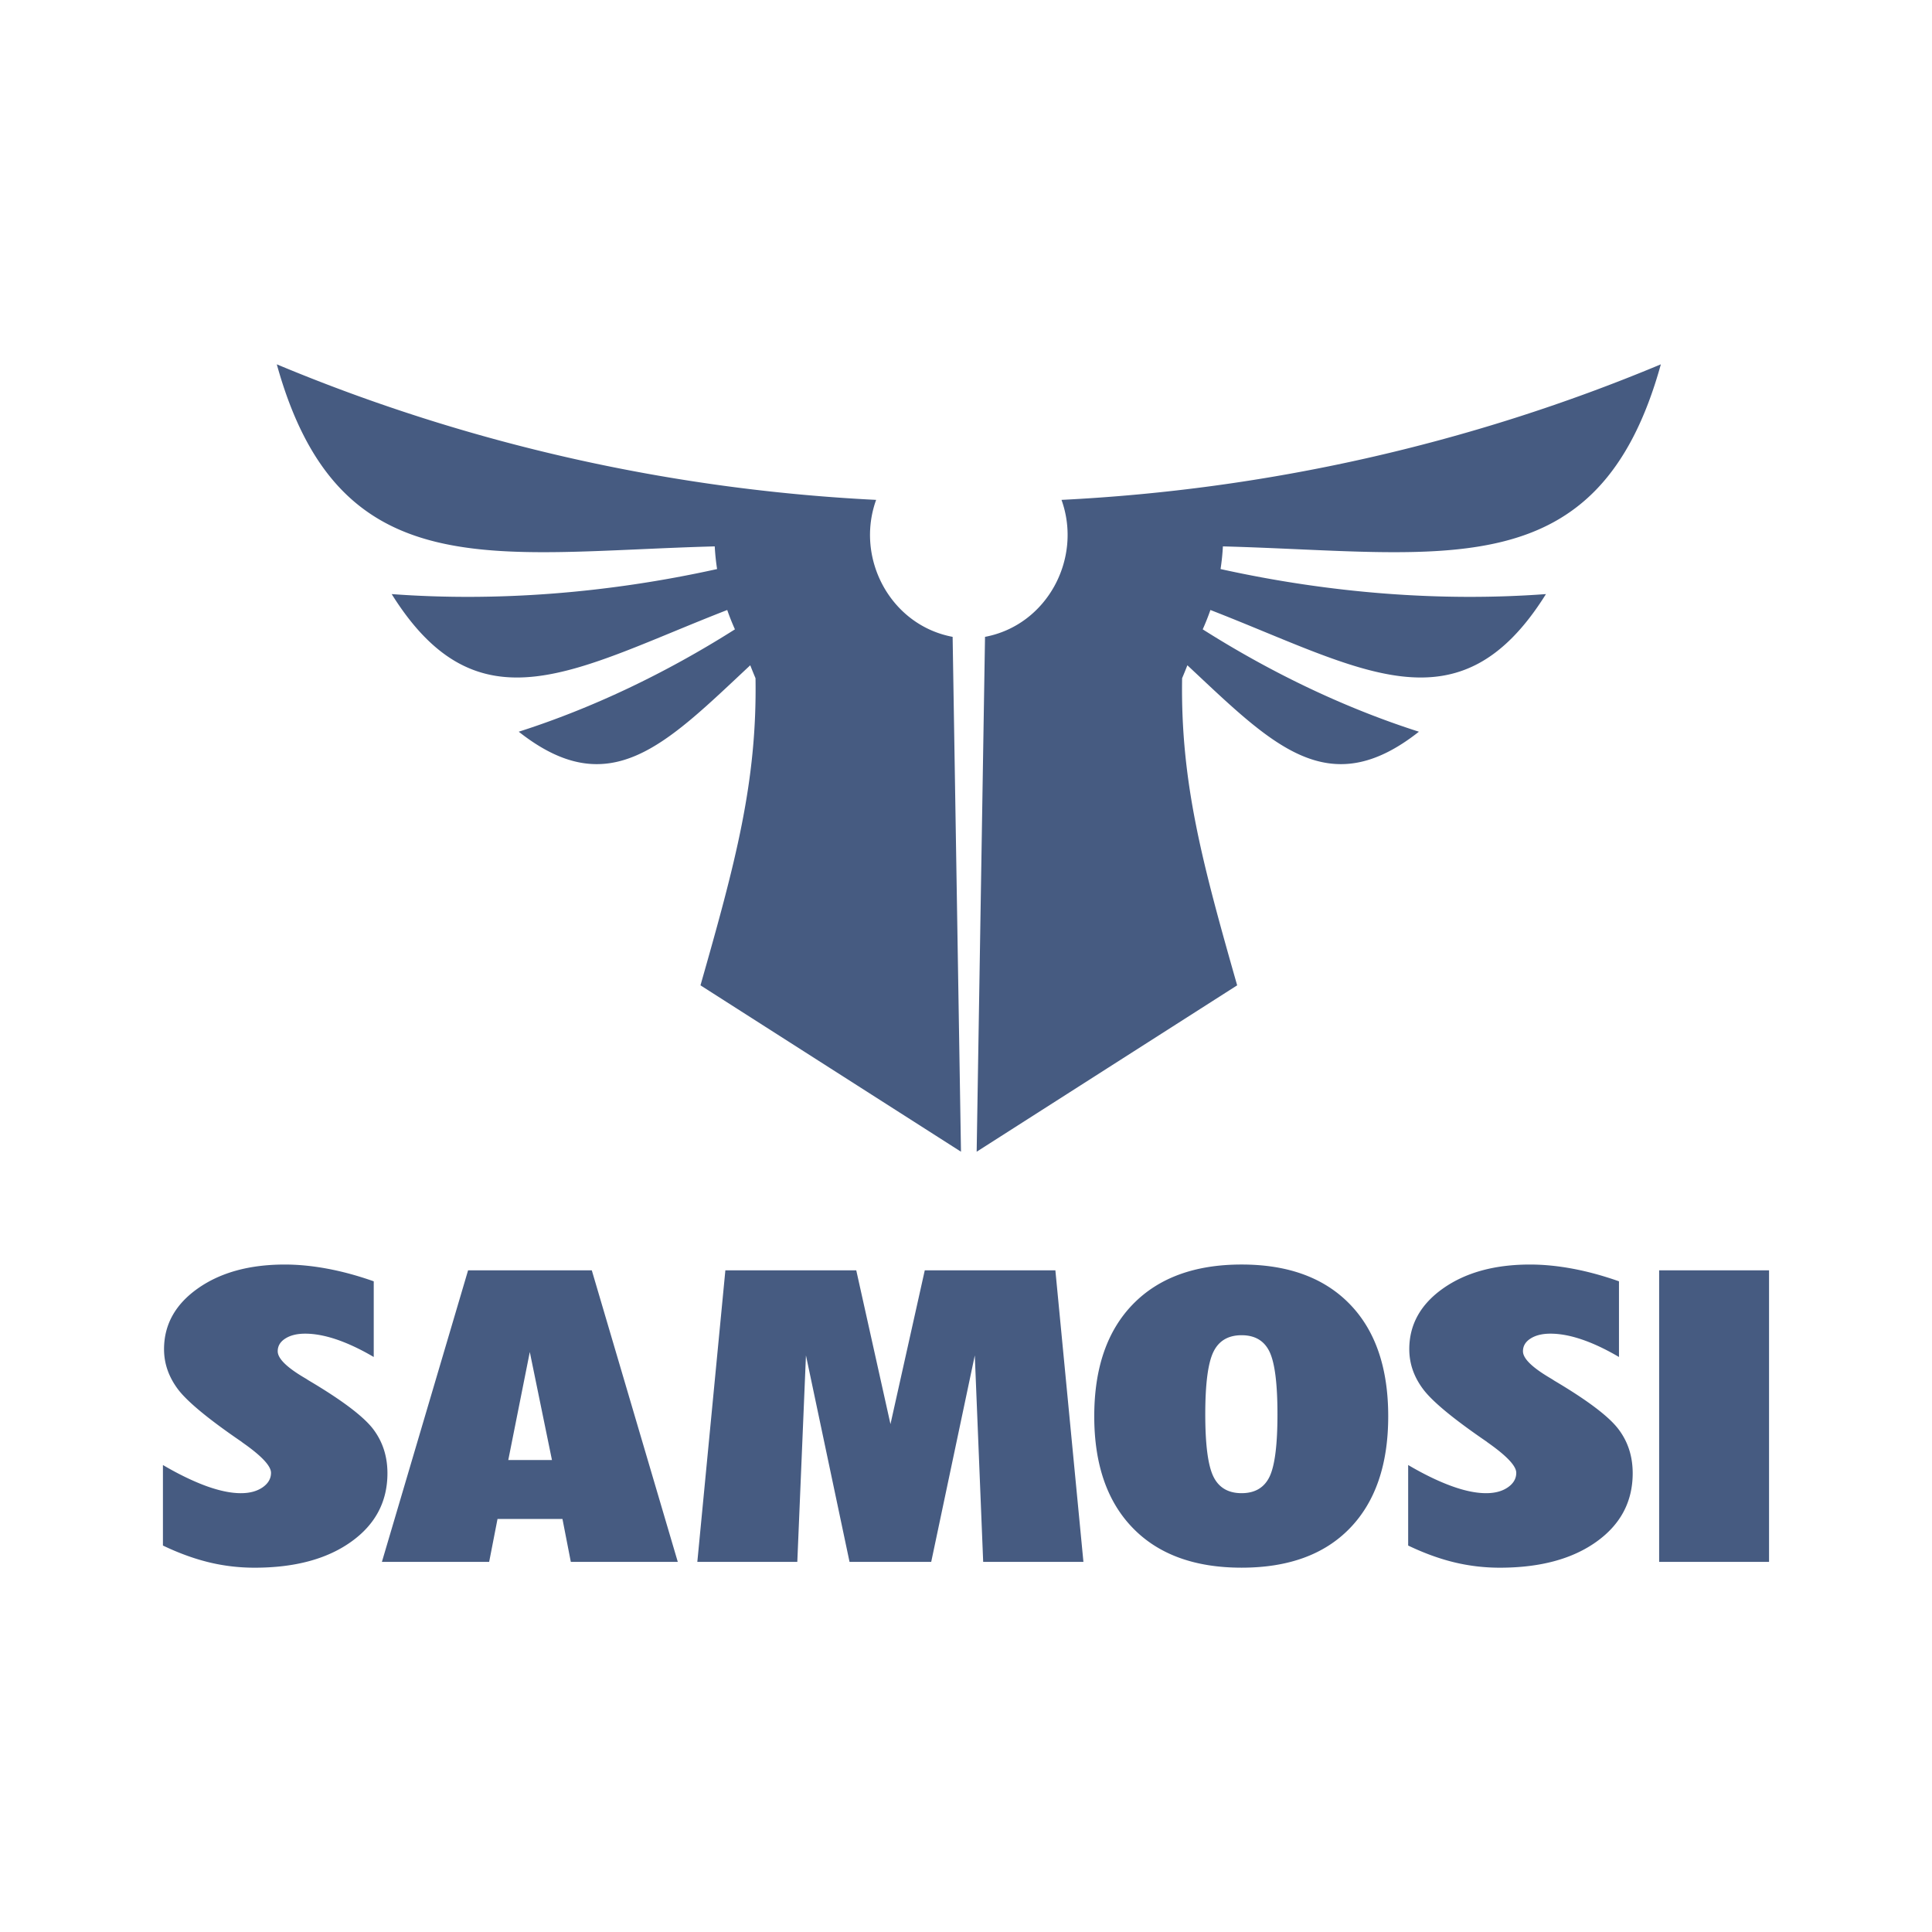 <svg xmlns="http://www.w3.org/2000/svg" width="2500" height="2500" viewBox="0 0 192.756 192.756"><g fill-rule="evenodd" clip-rule="evenodd"><path fill="#fff" fill-opacity="0" d="M0 0h192.756v192.756H0V0z"/><path d="M71.544 56.775c-10.966 2.424-22.01 3.268-32.465 2.498 8.703 13.926 18.398 7.448 33.477 1.586.228.657.485 1.301.768 1.931-6.988 4.428-14.298 7.888-21.569 10.213 9.09 7.175 14.643 1.277 23.098-6.629.169.434.344.864.525 1.292.166 10.365-2.01 18.425-5.491 30.641l25.991 16.6-.834-51.368c-6.197-1.167-9.738-7.821-7.632-13.666-20.386-1.013-40.644-5.515-59.796-13.524 6.213 22.417 21.536 18.757 43.693 18.164.042.763.121 1.518.235 2.262zm-55.287 89.391c1.561.918 3.001 1.611 4.313 2.094 1.321.477 2.468.715 3.459.715.881 0 1.596-.189 2.166-.578.56-.389.844-.871.844-1.455 0-.688-.954-1.701-2.854-3.027-.045-.041-.083-.068-.101-.082-3.286-2.244-5.386-3.984-6.323-5.217-.926-1.236-1.395-2.57-1.395-4.006 0-2.455 1.129-4.482 3.377-6.066 2.249-1.584 5.139-2.381 8.672-2.381 1.376 0 2.808.145 4.285.422 1.487.279 3.01.695 4.588 1.252v7.551c-1.312-.77-2.542-1.348-3.689-1.742-1.147-.387-2.193-.586-3.147-.586-.826 0-1.486.164-1.992.49-.504.32-.752.742-.752 1.266 0 .74.945 1.652 2.826 2.74.147.096.248.164.321.205 3.268 1.938 5.378 3.535 6.351 4.787.963 1.258 1.449 2.734 1.449 4.436 0 2.842-1.211 5.127-3.634 6.848-2.413 1.721-5.625 2.578-9.625 2.578-1.542 0-3.056-.178-4.542-.537-1.487-.361-3.02-.918-4.598-1.674v-8.033h.001zm21.845 9.664l8.599-29.09h12.342l8.58 29.09H56.951l-.835-4.285h-6.478l-.835 4.285H38.102zm12.609-10.162h4.358l-2.211-10.779-2.147 10.779zm18.861 10.162l2.798-29.09h13.059l3.414 15.344 3.422-15.344h13.03l2.799 29.09H98.092l-.836-20.602-4.349 20.602h-8.148l-4.349-20.602-.863 20.602h-9.975zm50.678-14.725c0 3.025.27 5.094.807 6.203.535 1.107 1.479 1.666 2.818 1.666 1.33 0 2.262-.551 2.789-1.646.525-1.094.789-3.168.789-6.223s-.264-5.137-.789-6.236c-.527-1.104-1.459-1.654-2.789-1.654-1.34 0-2.283.561-2.818 1.674-.537 1.115-.807 3.189-.807 6.216zm-11.076.198c0-4.809 1.283-8.531 3.854-11.176 2.576-2.646 6.193-3.965 10.848-3.965 4.643 0 8.24 1.32 10.799 3.959 2.553 2.631 3.828 6.359 3.828 11.182 0 4.809-1.277 8.529-3.818 11.16-2.541 2.633-6.148 3.945-10.809 3.945-4.672 0-8.295-1.32-10.855-3.959-2.56-2.633-3.847-6.351-3.847-11.146zm31.32 4.863c1.561.918 3 1.615 4.314 2.094 1.316.48 2.467.715 3.457.715.883 0 1.602-.189 2.166-.578.562-.385.846-.871.846-1.455 0-.688-.961-1.697-2.854-3.027-.051-.035-.084-.07-.102-.082-3.283-2.244-5.393-3.984-6.322-5.217-.932-1.234-1.395-2.57-1.395-4.006 0-2.455 1.129-4.482 3.375-6.066 2.248-1.584 5.141-2.381 8.672-2.381 1.377 0 2.809.145 4.287.422 1.484.279 3.01.695 4.588 1.252v7.551c-1.312-.77-2.541-1.352-3.689-1.742-1.145-.391-2.193-.586-3.146-.586-.828 0-1.486.166-1.992.49-.502.32-.752.742-.752 1.266 0 .74.951 1.646 2.826 2.74.15.09.25.162.32.205 3.268 1.936 5.385 3.535 6.35 4.787.969 1.256 1.451 2.734 1.451 4.436 0 2.842-1.215 5.127-3.635 6.848-2.414 1.719-5.625 2.578-9.625 2.578-1.541 0-3.057-.178-4.543-.537s-3.02-.918-4.598-1.674v-8.033h.001zm25.039 9.664v-29.09h10.965v29.09h-10.965zm-43.758-99.055c10.967 2.424 22.01 3.268 32.465 2.498-8.703 13.926-18.398 7.448-33.477 1.586a23.578 23.578 0 0 1-.768 1.931c6.988 4.428 14.299 7.888 21.57 10.213-9.092 7.175-14.645 1.277-23.1-6.629a45.33 45.33 0 0 1-.525 1.292c-.166 10.365 2.012 18.425 5.492 30.641-8.664 5.533-17.328 11.066-25.99 16.6l.834-51.368c6.195-1.167 9.736-7.821 7.631-13.666 20.385-1.013 40.645-5.515 59.797-13.524-6.215 22.417-21.537 18.757-43.695 18.164-.04.763-.12 1.518-.234 2.262z" fill="#465b81"/></g></svg>
